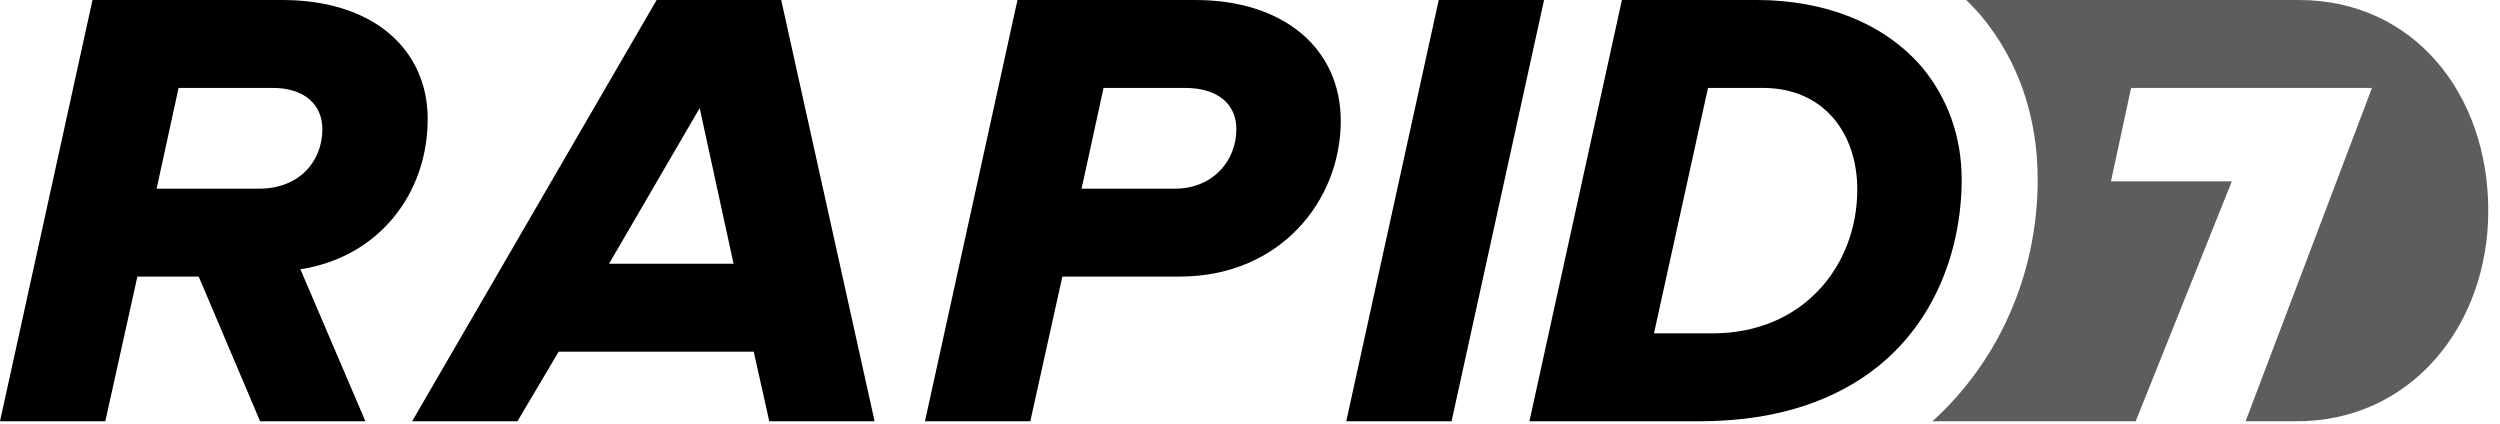 <svg width="171" height="29" viewBox="0 0 171 29" fill="none" xmlns="http://www.w3.org/2000/svg">
<path fill-rule="evenodd" clip-rule="evenodd" d="M19.294 0C25.62 0 29.254 3.445 29.254 8.143C29.254 13.28 25.871 17.602 20.547 18.417L24.994 28.815H17.79L13.593 18.918H9.396L7.204 28.815H0L6.327 0H19.294ZM17.352 12.904H17.728C20.484 12.904 22.05 11.025 22.05 8.833C22.05 7.141 20.797 6.014 18.667 6.014H12.215L10.712 12.904H17.352Z" fill="black"/>
<path fill-rule="evenodd" clip-rule="evenodd" d="M28.189 28.815L44.914 0H53.434L59.823 28.815H52.619L51.554 24.055H38.212L35.393 28.815H28.189ZM47.858 7.392L41.657 18.041H50.176L47.858 7.392Z" fill="black"/>
<path fill-rule="evenodd" clip-rule="evenodd" d="M69.595 0H81.748C87.887 0 91.708 3.383 91.708 8.269C91.708 13.719 87.573 18.918 80.683 18.918H72.665L70.472 28.815H63.268L69.595 0ZM79.868 12.904H80.37C82.938 12.904 84.567 11.025 84.567 8.833C84.567 7.079 83.251 6.014 81.059 6.014H75.484L73.98 12.904H79.868Z" fill="black"/>
<path d="M105.614 0H98.41L92.084 28.815H99.287L105.614 0Z" fill="black"/>
<path fill-rule="evenodd" clip-rule="evenodd" d="M157.231 0H134.492C134.868 0.376 135.181 0.689 135.495 1.065C138.063 4.134 139.378 8.018 139.378 12.278C139.378 18.855 136.622 24.806 132.175 28.815H146.081L152.658 12.403H144.39L145.768 6.014H162.243L153.598 28.815H156.981C164.874 28.878 170.198 22.3 170.198 14.408C170.198 6.452 165.124 0 157.231 0Z" fill="#5D5D5D"/>
<path fill-rule="evenodd" clip-rule="evenodd" d="M120.147 0C124.971 0 129.042 1.691 131.548 4.698C133.177 6.703 134.179 9.271 134.179 12.278C134.179 17.164 132.237 22.927 126.85 26.184C124.156 27.813 120.711 28.815 116.201 28.815H104.612L110.939 0H120.147ZM113.131 22.802H117.14C123.342 22.802 127.038 18.166 127.038 12.967C127.038 9.083 124.72 6.014 120.586 6.014H116.827L113.131 22.802Z" fill="black"/>
</svg>
